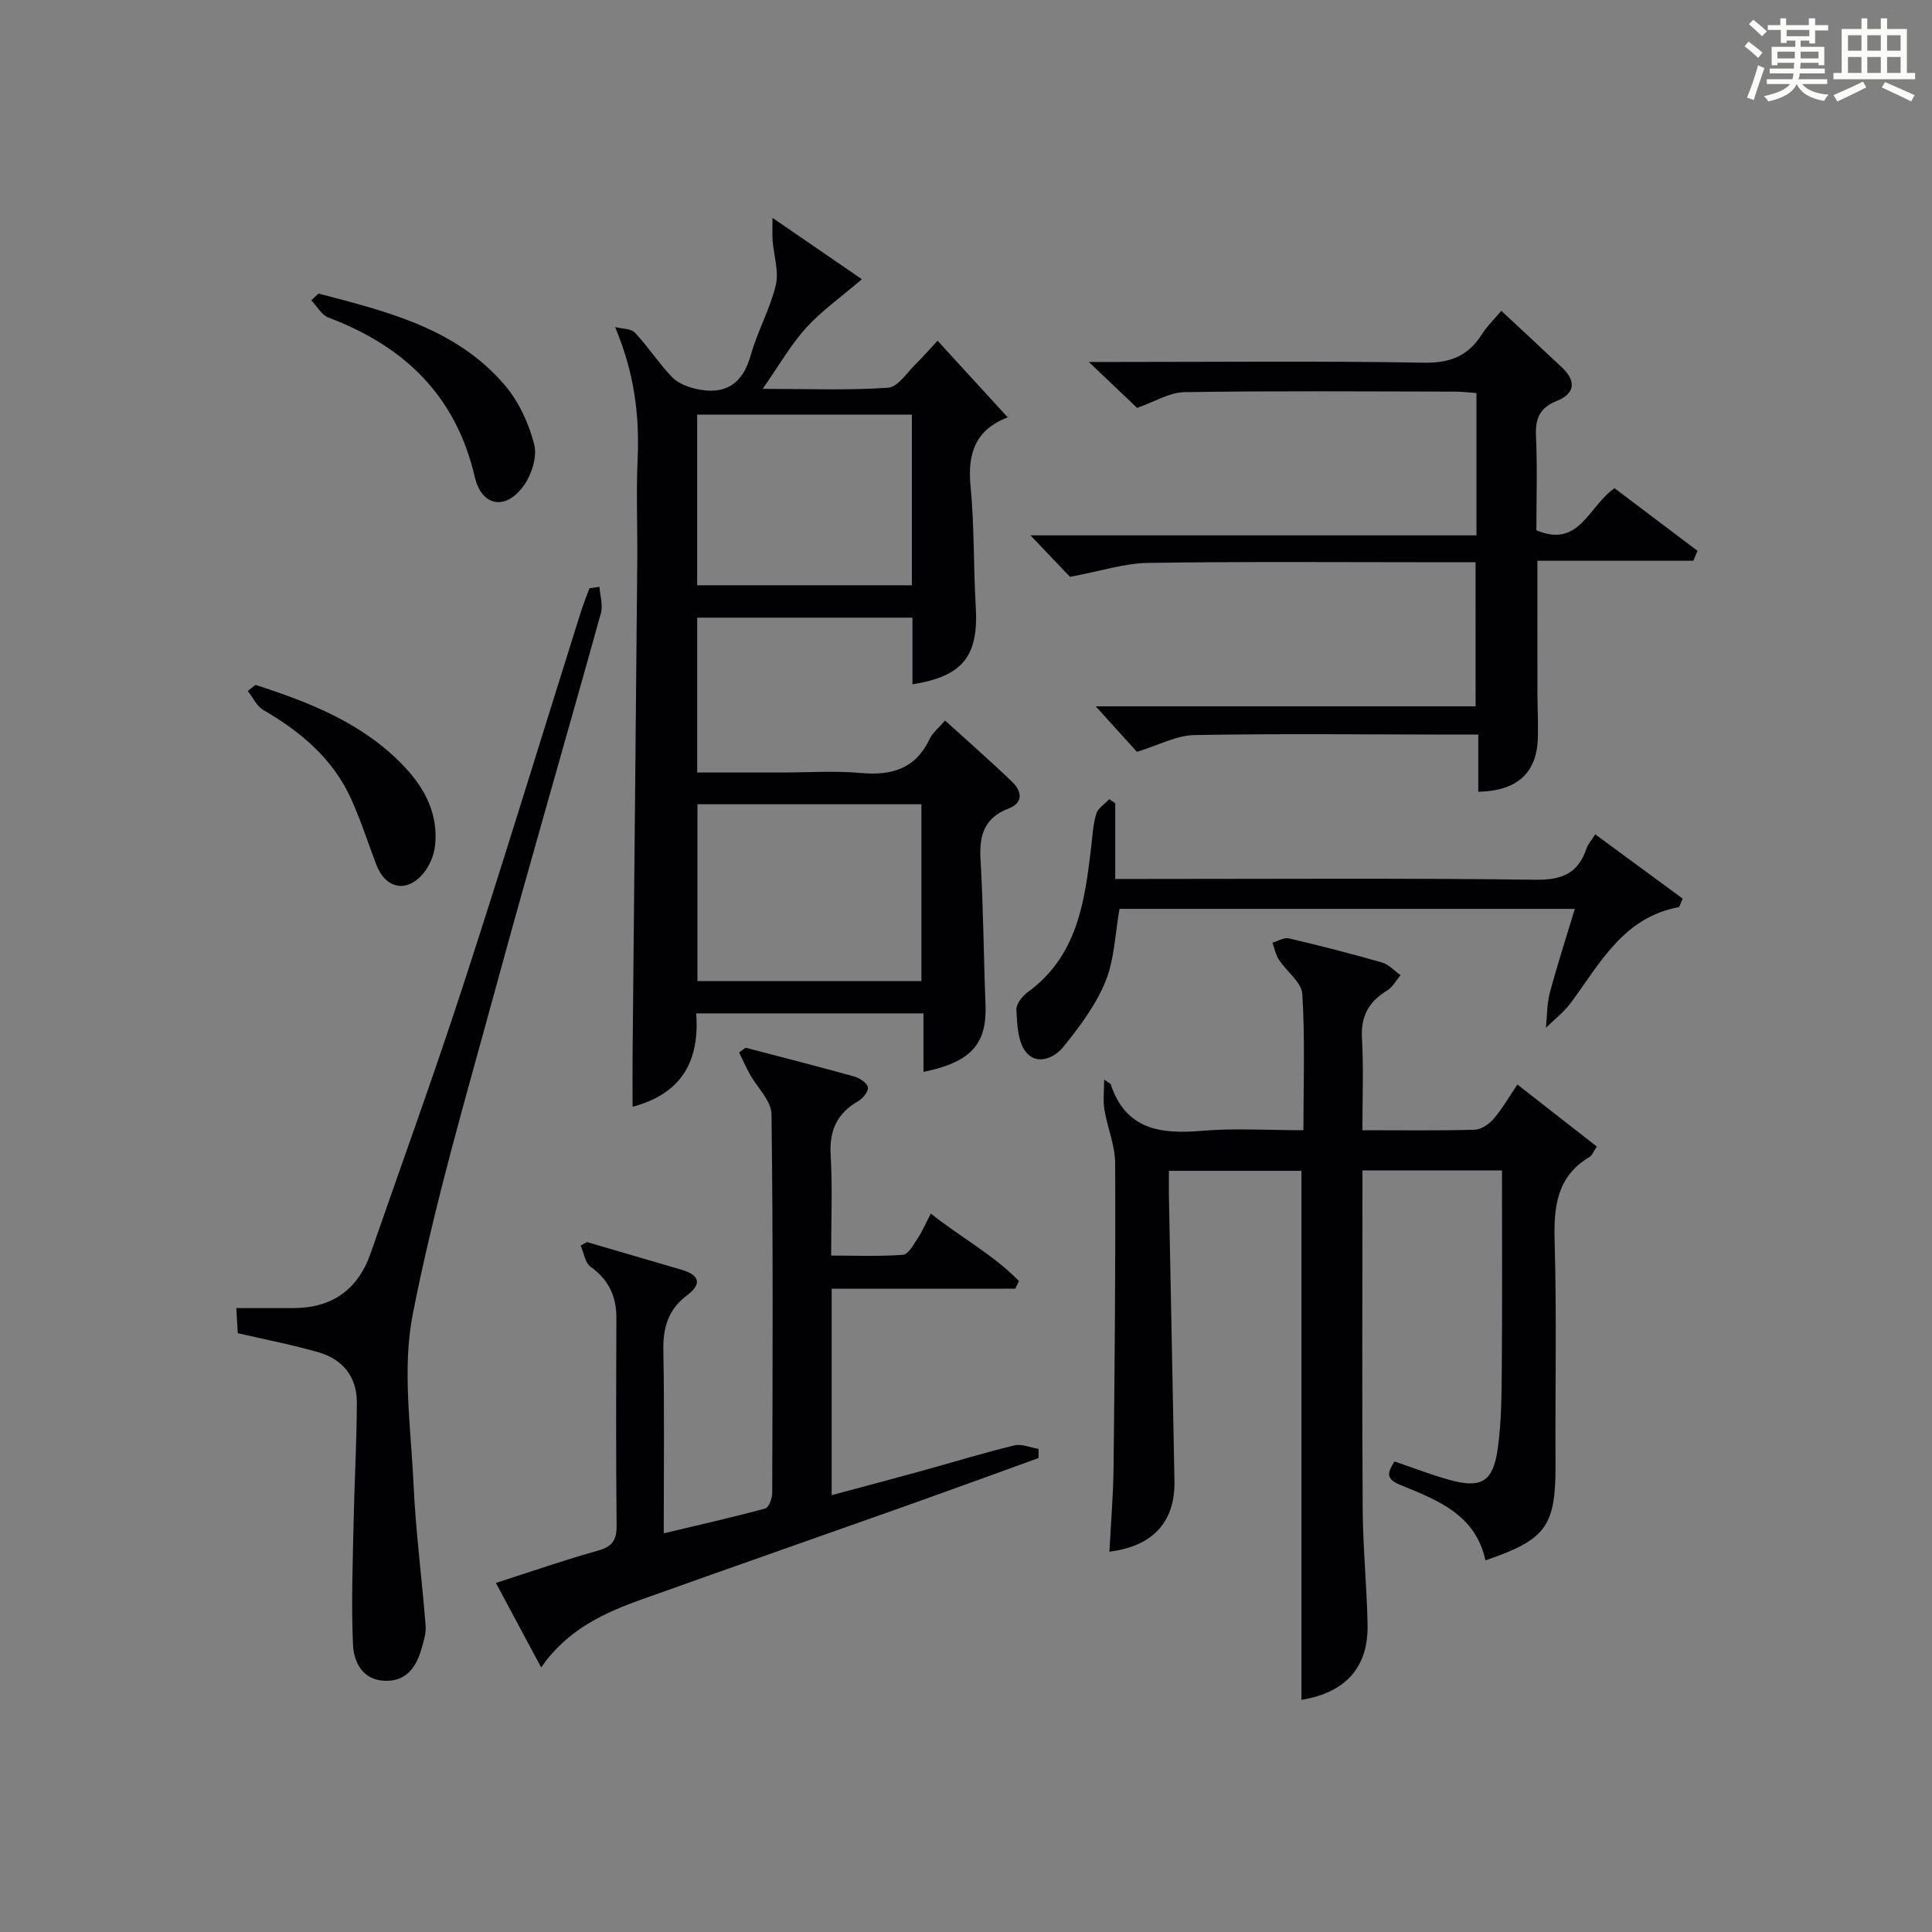 <?xml version="1.0" encoding="utf-8"?>
<svg version="1.1" id="漢_ZDIC_典" xmlns="http://www.w3.org/2000/svg" xmlns:xlink="http://www.w3.org/1999/xlink" x="0px" y="0px"
	 viewBox="0 0 400 400" style="enable-background:new 0 0 400 400;" xml:space="preserve">
<rect x="0" y="0" width="400" height="400" fill="#808080" stroke="none"/>
<style type="text/css">
	.st1{fill:#010104;}
	.st0{fill:#fbfcfa;}
</style>
<g>
	<path class="st0" d="M361.2,9.6l0.8-1c0.9,0.7,1.9,1.4,2.9,2.3L364,12C363,11,362,10.2,361.2,9.6z M361.7,20.2
		c0.9-2.1,1.6-4.3,2.3-6.7c0.4,0.2,0.8,0.4,1.3,0.6c-0.7,2.1-1.5,4.3-2.2,6.6L361.7,20.2z M362.1,5l0.9-0.9c1,0.8,2,1.6,2.8,2.4
		l-1,1C363.9,6.6,363,5.8,362.1,5z M374.6,3.8h1.2v1.4h2.7v1.1h-2.7v2.7h-1.2V8.4h-1.8v1.3h4.9v3.8h-1.2v-0.5h-3.7
		c0,0.4-0.1,0.9-0.1,1.2h5.1v1h-5.2c0,0.5-0.1,0.9-0.3,1.2h6v1h-5.2c1.1,1.3,2.9,2,5.5,2.2c-0.4,0.4-0.7,0.8-0.9,1.3
		c-2.9-0.5-4.8-1.6-5.7-3.5H372c-0.8,1.7-2.7,2.9-5.9,3.6c-0.2-0.4-0.6-0.8-0.9-1.1c2.8-0.6,4.6-1.4,5.4-2.5h-4.8v-1h5.3
		c0.1-0.3,0.2-0.7,0.2-1.2h-4.9v-1h5c0-0.4,0-0.8,0.1-1.2H368v0.5h-1.2V9.7h4.9V8.4h-1.8v0.5h-1.2V6.2H366V5.2h2.6V3.8h1.2v1.4h4.7
		V3.8z M368,12.1h3.6c0-0.4,0-0.9,0-1.4H368V12.1z M369.9,7.5h4.7V6.2h-4.7V7.5z M376.5,10.7h-3.7c0,0.5,0,1,0,1.4h3.7V10.7z"/>
	<path class="st0" d="M385.3,3.8h1.3V6h2.8V3.8h1.3V6h4.1v9.1h1.7v1.3h-16.9v-1.3h1.7V6h4.1V3.8z M385.7,16.9l0.7,1.2
		c-1.8,0.9-3.8,1.9-6,2.9c-0.2-0.4-0.5-0.8-0.8-1.3C381.9,18.7,383.9,17.8,385.7,16.9z M382.6,10.5h2.8V7.3h-2.8V10.5z M382.6,15.1
		h2.8v-3.3h-2.8V15.1z M386.6,10.5h2.8V7.3h-2.8V10.5z M386.6,15.1h2.8v-3.3h-2.8V15.1z M390.3,17c2.1,0.9,4.1,1.8,6.1,2.7l-0.7,1.3
		c-2.2-1.1-4.2-2-6.1-2.9L390.3,17z M393.5,7.3h-2.8v3.2h2.8V7.3z M390.7,15.1h2.8v-3.3h-2.8V15.1z"/>
	
	<path class="st1" d="M188.92,141.68c0-4.71,0-9.02,0-13.8c-14.92,0-29.6,0-44.57,0c0,10.53,0,20.94,0,32.06c5.84,0,11.61,0,17.38,0
		c5.5,0,11.03-0.39,16.49,0.1c6.4,0.57,11.33-0.86,14.25-7.04c0.62-1.3,1.89-2.3,3.2-3.82c4.68,4.25,9.39,8.37,13.9,12.71
		c1.99,1.92,2.38,4.3-0.77,5.51c-5.08,1.95-6.09,5.63-5.79,10.63c0.59,9.96,0.63,19.95,1.03,29.92c0.33,8.15-2.96,11.97-12.84,13.97
		c0-3.95,0-7.83,0-12.11c-15.92,0-31.31,0-47.06,0c0.72,9.78-2.88,16.57-13.17,19.34c0-3.8-0.03-7.22,0-10.63
		c0.32-34.14,0.67-68.29,0.97-102.43c0.06-7-0.24-14.01,0.07-21c0.41-9.14-0.67-17.9-4.66-27.37c1.4,0.36,3.28,0.27,4.11,1.16
		c2.73,2.9,4.92,6.32,7.67,9.19c1.22,1.27,3.22,2.05,5,2.45c5.93,1.33,9.61-0.92,11.31-7c1.38-4.93,4-9.53,5.18-14.49
		c0.68-2.86-0.43-6.14-0.66-9.24c-0.09-1.23-0.02-2.47-0.02-4.68c6.91,4.74,12.84,8.81,18.5,12.7c-4.36,3.74-8.34,6.54-11.54,10.06
		c-3.17,3.49-5.55,7.71-9,12.64c9.5,0,17.78,0.34,25.99-0.24c2.06-0.15,3.95-3.22,5.84-5.04c1.42-1.37,2.71-2.89,4.38-4.69
		c4.92,5.37,9.58,10.47,14.5,15.84c0.2-0.53,0.16-0.03-0.04,0.05c-6.61,2.57-8.28,7.44-7.63,14.2c0.8,8.26,0.59,16.62,1.08,24.92
		C202.63,135.78,199.44,140,188.92,141.68z M190.77,166.51c-15.85,0-31.18,0-46.37,0c0,12.49,0,24.55,0,36.61
		c15.66,0,30.97,0,46.37,0C190.77,190.69,190.77,178.76,190.77,166.51z M188.79,85.84c-15.09,0-29.77,0-44.45,0
		c0,12.01,0,23.59,0,35.33c14.96,0,29.64,0,44.45,0C188.79,109.28,188.79,97.82,188.79,85.84z"/>
	<path class="st1" d="M282.07,234c8.24,0,15.73,0.11,23.21-0.1c1.36-0.04,3-1.14,3.95-2.24c1.8-2.1,3.19-4.55,4.93-7.12
		c5.69,4.45,11,8.59,16.44,12.84c-0.74,1.1-0.97,1.84-1.47,2.13c-6.82,4.05-7.46,10.29-7.26,17.51c0.44,15.32,0.1,30.66,0.18,45.99
		c0.07,12.94-1.83,15.72-14.51,20.05c-2-9.45-9.93-12.5-17.57-15.6c-3.19-1.29-2.68-2.55-1.27-4.88c3.78,1.28,7.33,2.65,10.98,3.7
		c6.92,1.99,9.42,0.67,10.41-6.33c0.78-5.57,0.8-11.27,0.84-16.92c0.11-13.47,0.04-26.94,0.04-40.71c-9.57,0-18.83,0-28.89,0
		c0,1.65,0,3.4,0,5.15c0,21.67-0.1,43.33,0.05,65c0.05,7.98,0.86,15.95,1.01,23.93c0.17,8.8-4.57,14.06-13.69,15.54
		c0-36.4,0-72.76,0-109.53c-8.77,0-17.81,0-27.44,0c0,1.76-0.03,3.53,0,5.31c0.38,19.64,0.79,39.28,1.15,58.92
		c0.15,8.41-4.42,13.49-13.47,14.62c0.3-5.87,0.8-11.66,0.86-17.44c0.23-20.99,0.43-41.99,0.33-62.98c-0.02-3.71-1.6-7.4-2.23-11.13
		c-0.3-1.78-0.05-3.66-0.05-6.19c1.11,0.79,1.32,0.85,1.36,0.97c3.16,9.48,10.41,10.36,18.97,9.63c6.75-0.57,13.59-0.12,20.93-0.12
		c0-9.66,0.35-18.95-0.23-28.19c-0.15-2.45-3.25-4.67-4.84-7.11c-0.67-1.03-0.91-2.34-1.34-3.52c1.14-0.33,2.39-1.14,3.39-0.9
		c6.46,1.51,12.9,3.16,19.28,4.99c1.42,0.41,2.58,1.73,3.85,2.63c-0.92,1.08-1.64,2.48-2.79,3.18c-3.79,2.3-5.47,5.33-5.2,9.9
		C282.33,221.1,282.07,227.25,282.07,234z"/>
	<path class="st1" d="M172.19,266.82c0,14.63,0,28.27,0,42.74c6.58-1.77,12.86-3.43,19.12-5.16c6.24-1.72,12.43-3.63,18.71-5.15
		c1.51-0.37,3.32,0.46,4.99,0.73c0.01,0.63,0.01,1.26,0.02,1.89c-9.44,3.41-18.86,6.85-28.31,10.21
		c-17.97,6.38-35.98,12.67-53.94,19.09c-7.86,2.81-15.36,6.28-20.74,14.05c-3.22-6.01-6.16-11.49-9.37-17.49
		c7.28-2.34,14.11-4.73,21.07-6.67c2.97-0.83,3.95-2.13,3.92-5.17c-0.14-14.32-0.1-28.65-0.04-42.97c0.02-4.51-1.58-7.95-5.33-10.64
		c-1.15-0.83-1.41-2.9-2.08-4.4c0.44-0.24,0.88-0.48,1.32-0.72c6.5,1.9,13,3.79,19.5,5.7c3.62,1.06,4.56,2.82,1.17,5.36
		c-3.83,2.87-4.95,6.63-4.86,11.33c0.23,12.31,0.08,24.62,0.08,37.91c7.38-1.76,14.23-3.31,21.01-5.14c0.74-0.2,1.45-2.09,1.45-3.2
		c0.08-26.15,0.2-52.3-0.15-78.45c-0.04-2.79-2.97-5.52-4.51-8.31c-0.8-1.45-1.46-2.97-2.19-4.45c0.44-0.33,0.89-0.66,1.33-0.99
		c7.49,1.96,15,3.87,22.47,5.95c1.13,0.32,2.65,1.3,2.86,2.23c0.18,0.8-1.04,2.33-2.02,2.89c-4.41,2.53-5.99,6.11-5.69,11.19
		c0.39,6.63,0.1,13.31,0.1,20.77c5.06,0,9.99,0.21,14.88-0.16c1.1-0.08,2.18-2.1,3.03-3.39c0.98-1.48,1.68-3.14,2.72-5.14
		c6.18,4.9,12.96,8.53,18.25,13.96c-0.25,0.53-0.51,1.06-0.76,1.59C197.66,266.82,185.14,266.82,172.19,266.82z"/>
	<path class="st1" d="M305.5,116.41c-1.88,0-3.83,0-5.78,0c-20.66,0-41.32-0.17-61.97,0.13c-4.93,0.07-9.83,1.7-16.22,2.89
		c-1.51-1.58-4.31-4.53-8.18-8.59c31.57,0,61.83,0,92.34,0c0-10.28,0-19.69,0-29.46c-1.57-0.11-3.01-0.3-4.45-0.3
		c-18.66-0.03-37.32-0.18-55.97,0.11c-3.18,0.05-6.32,2.04-9.84,3.26c-2.58-2.45-5.85-5.56-10-9.51c2.71,0,4.29,0,5.87,0
		c21.16,0,42.32-0.22,63.47,0.15c5.45,0.1,9.18-1.37,12.02-5.85c1.04-1.65,2.49-3.04,4.04-4.89c4.37,4.08,8.5,7.89,12.58,11.75
		c2.94,2.78,2.71,5.39-1.08,6.9c-3.54,1.41-4.49,3.64-4.32,7.28c0.3,6.48,0.08,12.98,0.08,19.51c8.9,3.77,10.78-4.97,16.18-8.71
		c5.59,4.22,11.38,8.59,17.17,12.96c-0.28,0.69-0.57,1.37-0.85,2.06c-10.65,0-21.31,0-32.29,0c0,9.85-0.01,18.79,0.01,27.73
		c0.01,3,0.19,6,0.09,8.99c-0.23,7.2-4.26,10.94-12.34,11.11c0-3.73,0-7.47,0-11.84c-2.29,0-4.06,0-5.83,0
		c-17.66-0.02-35.32-0.23-52.98,0.1c-3.69,0.07-7.35,2.09-11.86,3.47c-2.25-2.48-5.36-5.91-8.53-9.42c25.83,0,52.02,0,78.65,0
		C305.5,136.2,305.5,126.65,305.5,116.41z"/>
	<path class="st1" d="M124.11,121.5c0.13,1.82,0.76,3.79,0.3,5.45c-7.2,25.91-14.73,51.72-21.8,77.66c-6.11,22.41-12.71,44.77-17.16,67.53
		c-2.21,11.29-0.37,23.45,0.17,35.19c0.45,9.76,1.73,19.48,2.5,29.22c0.12,1.59-0.41,3.28-0.87,4.86c-1.09,3.82-3.21,6.76-7.61,6.58
		c-4.63-0.19-6.4-3.91-6.56-7.53c-0.37-8.42-0.04-16.88,0.13-25.32c0.17-8.27,0.65-16.54,0.67-24.81c0.01-5.24-2.9-8.89-7.87-10.33
		c-5.37-1.56-10.89-2.61-16.78-3.98c-0.07-1.18-0.17-2.79-0.31-5.19c4.05,0,7.83-0.02,11.61,0c8.12,0.04,13.56-3.72,16.23-11.42
		c6.37-18.36,13.02-36.63,19.04-55.11c8.38-25.72,16.27-51.59,24.39-77.39c0.54-1.73,1.23-3.42,1.85-5.12
		C122.73,121.71,123.42,121.6,124.11,121.5z"/>
	<path class="st1" d="M330.27,172.74c6.39,4.7,12.34,9.07,18.11,13.31c-0.56,1.23-0.65,1.74-0.82,1.77c-11.45,2.11-16.28,11.62-22.34,19.81
		c-1.43,1.93-3.42,3.45-5.16,5.16c0.26-2.44,0.2-4.95,0.83-7.29c1.53-5.72,3.36-11.37,5.16-17.33c-31.76,0-63.03,0-94.27,0
		c-0.92,5.16-1.04,10.47-2.92,15.07c-2,4.9-5.36,9.36-8.73,13.53c-1.86,2.31-5.56,3.92-7.82,0.91c-1.62-2.16-1.72-5.68-1.88-8.62
		c-0.07-1.19,1.24-2.83,2.36-3.65c10.29-7.48,11.79-18.72,13.13-30.06c0.27-2.31,0.38-4.68,1.06-6.88c0.36-1.17,1.76-2.02,2.69-3.02
		c0.41,0.29,0.82,0.58,1.23,0.87c0,4.95,0,9.9,0,15.66c2.1,0,3.85,0,5.59,0c27.15,0,54.31-0.19,81.45,0.16
		c5.49,0.07,8.81-1.33,10.53-6.48C328.78,174.78,329.48,174.01,330.27,172.74z"/>
	<path class="st1" d="M65.95,60.78c14.14,3.71,28.52,7.17,38.58,18.99c2.89,3.39,4.96,7.89,6.07,12.23c0.66,2.57-0.55,6.35-2.23,8.64
		c-3.71,5.08-8.64,4.23-10.07-1.89C94.38,81.89,83.7,71.67,68.02,65.76c-1.43-0.54-2.39-2.35-3.57-3.58
		C64.95,61.72,65.45,61.25,65.95,60.78z"/>
	<path class="st1" d="M52.9,141.8c11.39,3.68,22.45,8.01,30.93,17.05c4.24,4.53,6.92,9.81,6.25,16.17c-0.21,2-1.12,4.22-2.4,5.76
		c-3.47,4.2-7.9,3.24-9.81-1.86c-1.69-4.49-3.18-9.07-5.14-13.44c-3.76-8.38-10.44-13.96-18.22-18.49c-1.37-0.8-2.15-2.6-3.21-3.93
		C51.83,142.65,52.36,142.22,52.9,141.8z"/>
	
	
</g>
</svg>
